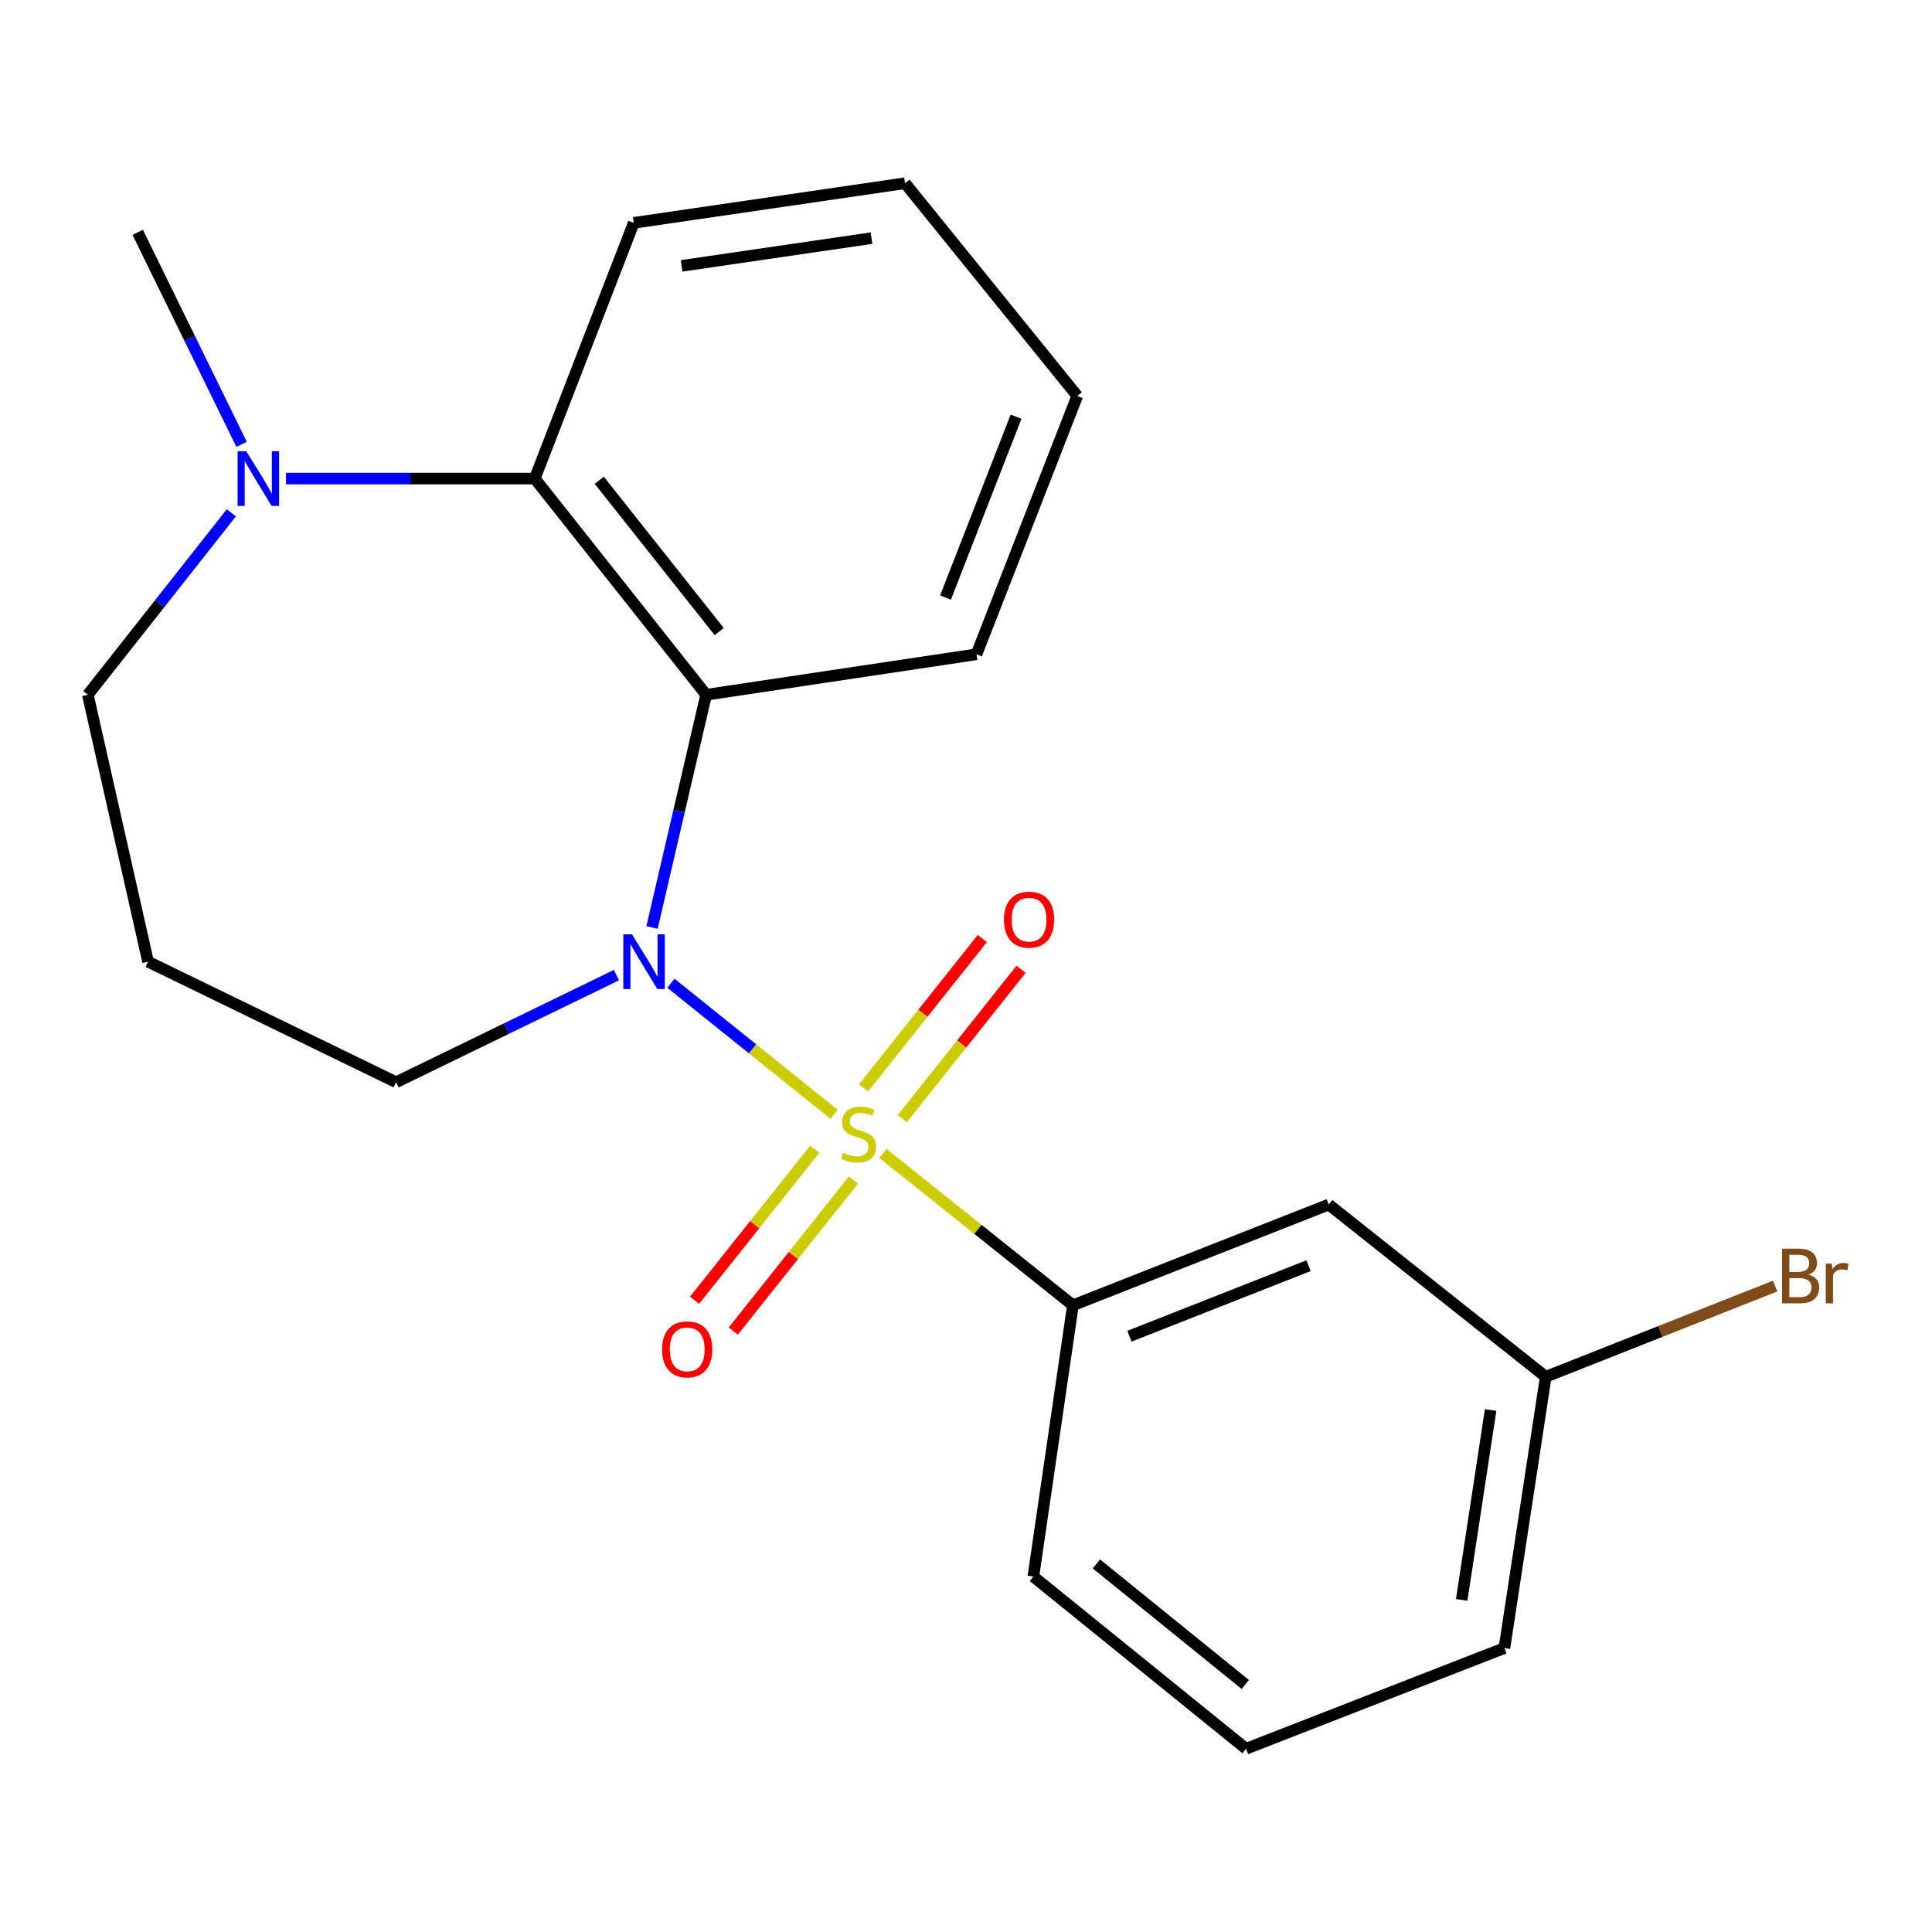<?xml version='1.0' encoding='iso-8859-1'?>
<svg version='1.1' baseProfile='full'
              xmlns='http://www.w3.org/2000/svg'
                      xmlns:rdkit='http://www.rdkit.org/xml'
                      xmlns:xlink='http://www.w3.org/1999/xlink'
                  xml:space='preserve'
width='1000px' height='1000px' viewBox='0 0 1000 1000'>
<!-- END OF HEADER -->
<rect style='opacity:1.0;fill:#FFFFFF;stroke:none' width='1000' height='1000' x='0' y='0'> </rect>
<path class='bond-0' d='M 431.731,576.777 L 389.495,542.852' style='fill:none;fill-rule:evenodd;stroke:#CCCC00;stroke-width:6px;stroke-linecap:butt;stroke-linejoin:miter;stroke-opacity:1' />
<path class='bond-0' d='M 389.495,542.852 L 347.259,508.926' style='fill:none;fill-rule:evenodd;stroke:#0000FF;stroke-width:6px;stroke-linecap:butt;stroke-linejoin:miter;stroke-opacity:1' />
<path class='bond-2' d='M 457.002,597.023 L 506.175,636.316' style='fill:none;fill-rule:evenodd;stroke:#CCCC00;stroke-width:6px;stroke-linecap:butt;stroke-linejoin:miter;stroke-opacity:1' />
<path class='bond-2' d='M 506.175,636.316 L 555.349,675.609' style='fill:none;fill-rule:evenodd;stroke:#000000;stroke-width:6px;stroke-linecap:butt;stroke-linejoin:miter;stroke-opacity:1' />
<path class='bond-5' d='M 467.02,579.025 L 497.764,540.366' style='fill:none;fill-rule:evenodd;stroke:#CCCC00;stroke-width:6px;stroke-linecap:butt;stroke-linejoin:miter;stroke-opacity:1' />
<path class='bond-5' d='M 497.764,540.366 L 528.507,501.707' style='fill:none;fill-rule:evenodd;stroke:#FF0000;stroke-width:6px;stroke-linecap:butt;stroke-linejoin:miter;stroke-opacity:1' />
<path class='bond-5' d='M 446.973,563.082 L 477.716,524.423' style='fill:none;fill-rule:evenodd;stroke:#CCCC00;stroke-width:6px;stroke-linecap:butt;stroke-linejoin:miter;stroke-opacity:1' />
<path class='bond-5' d='M 477.716,524.423 L 508.46,485.764' style='fill:none;fill-rule:evenodd;stroke:#FF0000;stroke-width:6px;stroke-linecap:butt;stroke-linejoin:miter;stroke-opacity:1' />
<path class='bond-6' d='M 421.71,594.835 L 390.604,633.918' style='fill:none;fill-rule:evenodd;stroke:#CCCC00;stroke-width:6px;stroke-linecap:butt;stroke-linejoin:miter;stroke-opacity:1' />
<path class='bond-6' d='M 390.604,633.918 L 359.498,673' style='fill:none;fill-rule:evenodd;stroke:#FF0000;stroke-width:6px;stroke-linecap:butt;stroke-linejoin:miter;stroke-opacity:1' />
<path class='bond-6' d='M 441.751,610.786 L 410.645,649.868' style='fill:none;fill-rule:evenodd;stroke:#CCCC00;stroke-width:6px;stroke-linecap:butt;stroke-linejoin:miter;stroke-opacity:1' />
<path class='bond-6' d='M 410.645,649.868 L 379.539,688.951' style='fill:none;fill-rule:evenodd;stroke:#FF0000;stroke-width:6px;stroke-linecap:butt;stroke-linejoin:miter;stroke-opacity:1' />
<path class='bond-1' d='M 337.483,480.06 L 351.489,419.835' style='fill:none;fill-rule:evenodd;stroke:#0000FF;stroke-width:6px;stroke-linecap:butt;stroke-linejoin:miter;stroke-opacity:1' />
<path class='bond-1' d='M 351.489,419.835 L 365.495,359.609' style='fill:none;fill-rule:evenodd;stroke:#000000;stroke-width:6px;stroke-linecap:butt;stroke-linejoin:miter;stroke-opacity:1' />
<path class='bond-8' d='M 319.057,504.722 L 262.042,532.443' style='fill:none;fill-rule:evenodd;stroke:#0000FF;stroke-width:6px;stroke-linecap:butt;stroke-linejoin:miter;stroke-opacity:1' />
<path class='bond-8' d='M 262.042,532.443 L 205.027,560.163' style='fill:none;fill-rule:evenodd;stroke:#000000;stroke-width:6px;stroke-linecap:butt;stroke-linejoin:miter;stroke-opacity:1' />
<path class='bond-3' d='M 365.495,359.609 L 276.787,247.707' style='fill:none;fill-rule:evenodd;stroke:#000000;stroke-width:6px;stroke-linecap:butt;stroke-linejoin:miter;stroke-opacity:1' />
<path class='bond-3' d='M 372.261,326.913 L 310.165,248.581' style='fill:none;fill-rule:evenodd;stroke:#000000;stroke-width:6px;stroke-linecap:butt;stroke-linejoin:miter;stroke-opacity:1' />
<path class='bond-12' d='M 365.495,359.609 L 505.431,338.663' style='fill:none;fill-rule:evenodd;stroke:#000000;stroke-width:6px;stroke-linecap:butt;stroke-linejoin:miter;stroke-opacity:1' />
<path class='bond-7' d='M 555.349,675.609 L 687.756,623.471' style='fill:none;fill-rule:evenodd;stroke:#000000;stroke-width:6px;stroke-linecap:butt;stroke-linejoin:miter;stroke-opacity:1' />
<path class='bond-7' d='M 584.594,691.621 L 677.28,655.124' style='fill:none;fill-rule:evenodd;stroke:#000000;stroke-width:6px;stroke-linecap:butt;stroke-linejoin:miter;stroke-opacity:1' />
<path class='bond-14' d='M 555.349,675.609 L 534.858,816.014' style='fill:none;fill-rule:evenodd;stroke:#000000;stroke-width:6px;stroke-linecap:butt;stroke-linejoin:miter;stroke-opacity:1' />
<path class='bond-4' d='M 276.787,247.707 L 212.413,247.707' style='fill:none;fill-rule:evenodd;stroke:#000000;stroke-width:6px;stroke-linecap:butt;stroke-linejoin:miter;stroke-opacity:1' />
<path class='bond-4' d='M 212.413,247.707 L 148.038,247.707' style='fill:none;fill-rule:evenodd;stroke:#0000FF;stroke-width:6px;stroke-linecap:butt;stroke-linejoin:miter;stroke-opacity:1' />
<path class='bond-16' d='M 276.787,247.707 L 328.043,115.342' style='fill:none;fill-rule:evenodd;stroke:#000000;stroke-width:6px;stroke-linecap:butt;stroke-linejoin:miter;stroke-opacity:1' />
<path class='bond-15' d='M 125.045,229.998 L 98.156,175.118' style='fill:none;fill-rule:evenodd;stroke:#0000FF;stroke-width:6px;stroke-linecap:butt;stroke-linejoin:miter;stroke-opacity:1' />
<path class='bond-15' d='M 98.156,175.118 L 71.267,120.237' style='fill:none;fill-rule:evenodd;stroke:#000000;stroke-width:6px;stroke-linecap:butt;stroke-linejoin:miter;stroke-opacity:1' />
<path class='bond-22' d='M 119.742,265.43 L 82.598,312.52' style='fill:none;fill-rule:evenodd;stroke:#0000FF;stroke-width:6px;stroke-linecap:butt;stroke-linejoin:miter;stroke-opacity:1' />
<path class='bond-22' d='M 82.598,312.52 L 45.455,359.609' style='fill:none;fill-rule:evenodd;stroke:#000000;stroke-width:6px;stroke-linecap:butt;stroke-linejoin:miter;stroke-opacity:1' />
<path class='bond-9' d='M 687.756,623.471 L 800.072,712.621' style='fill:none;fill-rule:evenodd;stroke:#000000;stroke-width:6px;stroke-linecap:butt;stroke-linejoin:miter;stroke-opacity:1' />
<path class='bond-10' d='M 205.027,560.163 L 76.646,497.766' style='fill:none;fill-rule:evenodd;stroke:#000000;stroke-width:6px;stroke-linecap:butt;stroke-linejoin:miter;stroke-opacity:1' />
<path class='bond-13' d='M 800.072,712.621 L 859.45,689.141' style='fill:none;fill-rule:evenodd;stroke:#000000;stroke-width:6px;stroke-linecap:butt;stroke-linejoin:miter;stroke-opacity:1' />
<path class='bond-13' d='M 859.45,689.141 L 918.829,665.661' style='fill:none;fill-rule:evenodd;stroke:#7F4C19;stroke-width:6px;stroke-linecap:butt;stroke-linejoin:miter;stroke-opacity:1' />
<path class='bond-21' d='M 800.072,712.621 L 778.684,853.025' style='fill:none;fill-rule:evenodd;stroke:#000000;stroke-width:6px;stroke-linecap:butt;stroke-linejoin:miter;stroke-opacity:1' />
<path class='bond-21' d='M 771.542,729.824 L 756.571,828.108' style='fill:none;fill-rule:evenodd;stroke:#000000;stroke-width:6px;stroke-linecap:butt;stroke-linejoin:miter;stroke-opacity:1' />
<path class='bond-11' d='M 76.646,497.766 L 45.455,359.609' style='fill:none;fill-rule:evenodd;stroke:#000000;stroke-width:6px;stroke-linecap:butt;stroke-linejoin:miter;stroke-opacity:1' />
<path class='bond-19' d='M 505.431,338.663 L 557.597,204.932' style='fill:none;fill-rule:evenodd;stroke:#000000;stroke-width:6px;stroke-linecap:butt;stroke-linejoin:miter;stroke-opacity:1' />
<path class='bond-19' d='M 489.393,309.295 L 525.91,215.684' style='fill:none;fill-rule:evenodd;stroke:#000000;stroke-width:6px;stroke-linecap:butt;stroke-linejoin:miter;stroke-opacity:1' />
<path class='bond-17' d='M 534.858,816.014 L 644.953,905.163' style='fill:none;fill-rule:evenodd;stroke:#000000;stroke-width:6px;stroke-linecap:butt;stroke-linejoin:miter;stroke-opacity:1' />
<path class='bond-17' d='M 567.491,809.48 L 644.558,871.885' style='fill:none;fill-rule:evenodd;stroke:#000000;stroke-width:6px;stroke-linecap:butt;stroke-linejoin:miter;stroke-opacity:1' />
<path class='bond-23' d='M 328.043,115.342 L 468.448,94.837' style='fill:none;fill-rule:evenodd;stroke:#000000;stroke-width:6px;stroke-linecap:butt;stroke-linejoin:miter;stroke-opacity:1' />
<path class='bond-23' d='M 352.805,137.611 L 451.088,123.257' style='fill:none;fill-rule:evenodd;stroke:#000000;stroke-width:6px;stroke-linecap:butt;stroke-linejoin:miter;stroke-opacity:1' />
<path class='bond-18' d='M 644.953,905.163 L 778.684,853.025' style='fill:none;fill-rule:evenodd;stroke:#000000;stroke-width:6px;stroke-linecap:butt;stroke-linejoin:miter;stroke-opacity:1' />
<path class='bond-20' d='M 557.597,204.932 L 468.448,94.837' style='fill:none;fill-rule:evenodd;stroke:#000000;stroke-width:6px;stroke-linecap:butt;stroke-linejoin:miter;stroke-opacity:1' />
<path  class='atom-0' d='M 436.371 596.649
Q 436.691 596.769, 438.011 597.329
Q 439.331 597.889, 440.771 598.249
Q 442.251 598.569, 443.691 598.569
Q 446.371 598.569, 447.931 597.289
Q 449.491 595.969, 449.491 593.689
Q 449.491 592.129, 448.691 591.169
Q 447.931 590.209, 446.731 589.689
Q 445.531 589.169, 443.531 588.569
Q 441.011 587.809, 439.491 587.089
Q 438.011 586.369, 436.931 584.849
Q 435.891 583.329, 435.891 580.769
Q 435.891 577.209, 438.291 575.009
Q 440.731 572.809, 445.531 572.809
Q 448.811 572.809, 452.531 574.369
L 451.611 577.449
Q 448.211 576.049, 445.651 576.049
Q 442.891 576.049, 441.371 577.209
Q 439.851 578.329, 439.891 580.289
Q 439.891 581.809, 440.651 582.729
Q 441.451 583.649, 442.571 584.169
Q 443.731 584.689, 445.651 585.289
Q 448.211 586.089, 449.731 586.889
Q 451.251 587.689, 452.331 589.329
Q 453.451 590.929, 453.451 593.689
Q 453.451 597.609, 450.811 599.729
Q 448.211 601.809, 443.851 601.809
Q 441.331 601.809, 439.411 601.249
Q 437.531 600.729, 435.291 599.809
L 436.371 596.649
' fill='#CCCC00'/>
<path  class='atom-1' d='M 327.105 483.606
L 336.385 498.606
Q 337.305 500.086, 338.785 502.766
Q 340.265 505.446, 340.345 505.606
L 340.345 483.606
L 344.105 483.606
L 344.105 511.926
L 340.225 511.926
L 330.265 495.526
Q 329.105 493.606, 327.865 491.406
Q 326.665 489.206, 326.305 488.526
L 326.305 511.926
L 322.625 511.926
L 322.625 483.606
L 327.105 483.606
' fill='#0000FF'/>
<path  class='atom-5' d='M 127.462 233.547
L 136.742 248.547
Q 137.662 250.027, 139.142 252.707
Q 140.622 255.387, 140.702 255.547
L 140.702 233.547
L 144.462 233.547
L 144.462 261.867
L 140.582 261.867
L 130.622 245.467
Q 129.462 243.547, 128.222 241.347
Q 127.022 239.147, 126.662 238.467
L 126.662 261.867
L 122.982 261.867
L 122.982 233.547
L 127.462 233.547
' fill='#0000FF'/>
<path  class='atom-6' d='M 519.638 476.018
Q 519.638 469.218, 522.998 465.418
Q 526.358 461.618, 532.638 461.618
Q 538.918 461.618, 542.278 465.418
Q 545.638 469.218, 545.638 476.018
Q 545.638 482.898, 542.238 486.818
Q 538.838 490.698, 532.638 490.698
Q 526.398 490.698, 522.998 486.818
Q 519.638 482.938, 519.638 476.018
M 532.638 487.498
Q 536.958 487.498, 539.278 484.618
Q 541.638 481.698, 541.638 476.018
Q 541.638 470.458, 539.278 467.658
Q 536.958 464.818, 532.638 464.818
Q 528.318 464.818, 525.958 467.618
Q 523.638 470.418, 523.638 476.018
Q 523.638 481.738, 525.958 484.618
Q 528.318 487.498, 532.638 487.498
' fill='#FF0000'/>
<path  class='atom-7' d='M 342.691 698.428
Q 342.691 691.628, 346.051 687.828
Q 349.411 684.028, 355.691 684.028
Q 361.971 684.028, 365.331 687.828
Q 368.691 691.628, 368.691 698.428
Q 368.691 705.308, 365.291 709.228
Q 361.891 713.108, 355.691 713.108
Q 349.451 713.108, 346.051 709.228
Q 342.691 705.348, 342.691 698.428
M 355.691 709.908
Q 360.011 709.908, 362.331 707.028
Q 364.691 704.108, 364.691 698.428
Q 364.691 692.868, 362.331 690.068
Q 360.011 687.228, 355.691 687.228
Q 351.371 687.228, 349.011 690.028
Q 346.691 692.828, 346.691 698.428
Q 346.691 704.148, 349.011 707.028
Q 351.371 709.908, 355.691 709.908
' fill='#FF0000'/>
<path  class='atom-14' d='M 936.135 659.734
Q 938.855 660.494, 940.215 662.174
Q 941.615 663.814, 941.615 666.254
Q 941.615 670.174, 939.095 672.414
Q 936.615 674.614, 931.895 674.614
L 922.375 674.614
L 922.375 646.294
L 930.735 646.294
Q 935.575 646.294, 938.015 648.254
Q 940.455 650.214, 940.455 653.814
Q 940.455 658.094, 936.135 659.734
M 926.175 649.494
L 926.175 658.374
L 930.735 658.374
Q 933.535 658.374, 934.975 657.254
Q 936.455 656.094, 936.455 653.814
Q 936.455 649.494, 930.735 649.494
L 926.175 649.494
M 931.895 671.414
Q 934.655 671.414, 936.135 670.094
Q 937.615 668.774, 937.615 666.254
Q 937.615 663.934, 935.975 662.774
Q 934.375 661.574, 931.295 661.574
L 926.175 661.574
L 926.175 671.414
L 931.895 671.414
' fill='#7F4C19'/>
<path  class='atom-14' d='M 948.055 654.054
L 948.495 656.894
Q 950.655 653.694, 954.175 653.694
Q 955.295 653.694, 956.815 654.094
L 956.215 657.454
Q 954.495 657.054, 953.535 657.054
Q 951.855 657.054, 950.735 657.734
Q 949.655 658.374, 948.775 659.934
L 948.775 674.614
L 945.015 674.614
L 945.015 654.054
L 948.055 654.054
' fill='#7F4C19'/>
</svg>
